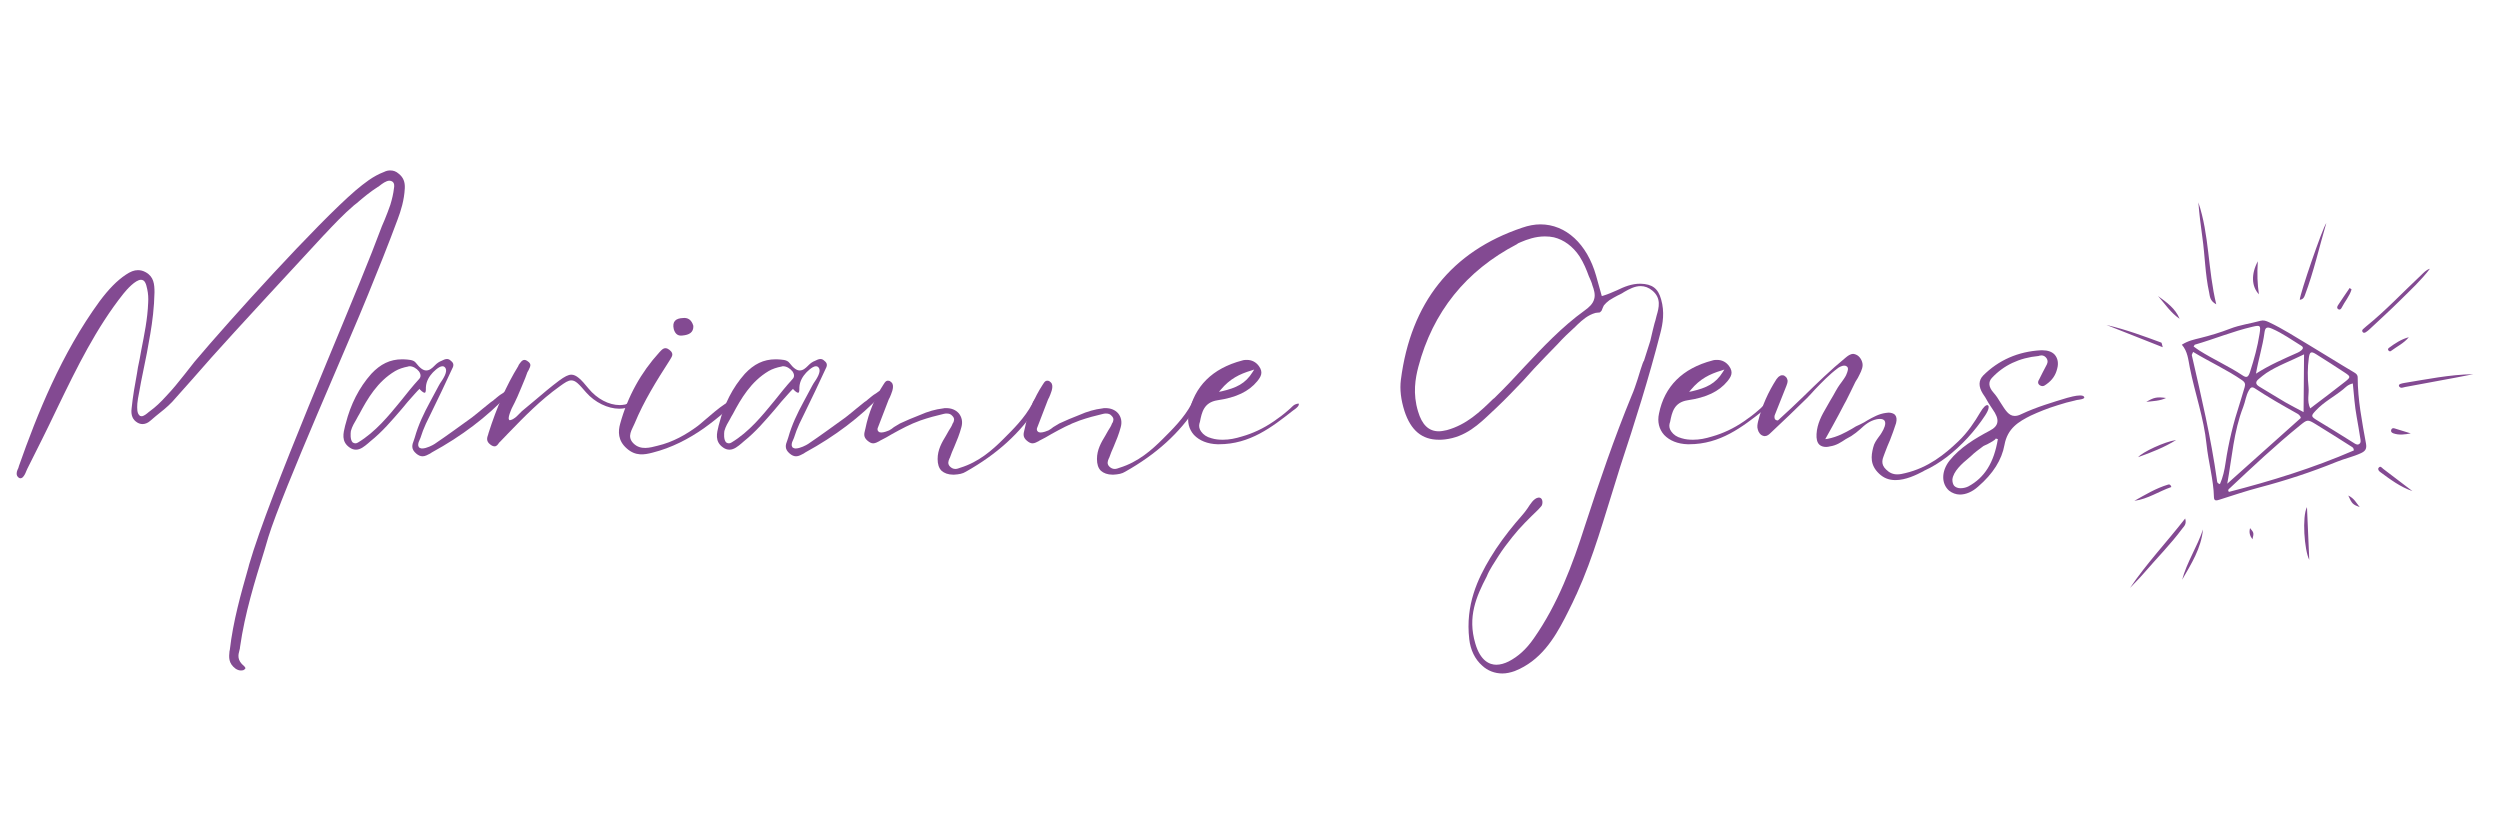 <svg version="1.0" preserveAspectRatio="xMidYMid meet" height="1080" viewBox="0 0 2430 810" zoomAndPan="magnify" width="3240" xmlns:xlink="http://www.w3.org/1999/xlink" xmlns="http://www.w3.org/2000/svg"><defs><g></g><clipPath id="a783a7e939"><path clip-rule="nonzero" d="M 2047 196 L 2405 196 L 2405 572 L 2047 572 Z M 2047 196"></path></clipPath><clipPath id="58fc0a26e7"><path clip-rule="nonzero" d="M 2082.723 172.711 L 2430.086 258.289 L 2336.793 636.969 L 1989.43 551.391 Z M 2082.723 172.711"></path></clipPath><clipPath id="bfe5f790cc"><path clip-rule="nonzero" d="M 2082.723 172.711 L 2430.086 258.289 L 2336.793 636.969 L 1989.43 551.391 Z M 2082.723 172.711"></path></clipPath><clipPath id="2910d68d79"><path clip-rule="nonzero" d="M 2082.684 172.871 L 2430.781 258.629 L 2337.297 638.07 L 1989.199 552.312 Z M 2082.684 172.871"></path></clipPath><clipPath id="79bc8a3acd"><path clip-rule="nonzero" d="M 2082.684 172.871 L 2429.973 258.43 L 2336.672 637.137 L 1989.383 551.578 Z M 2082.684 172.871"></path></clipPath></defs><g fill-opacity="1" fill="#834a92"><g transform="translate(2.32, 436.787)"><g><path d="M 234.223 214.605 C 235.395 214.02 236.273 213.141 236.273 212.559 C 235.98 212.266 235.98 211.68 235.102 210.801 C 227.781 204.945 229.246 199.676 230.418 195.281 C 230.711 194.406 231 193.234 231 192.062 C 235.688 159.27 245.348 128.238 254.719 98.082 L 258.523 85.199 C 272.578 39.816 338.453 -108.035 355.434 -150.488 C 365.094 -174.203 375.047 -198.797 384.125 -223.391 C 387.344 -231.879 390.566 -242.129 391.152 -253.84 C 391.445 -259.988 389.688 -264.379 385.297 -267.891 C 382.66 -270.234 380.027 -271.113 377.098 -271.113 C 375.047 -271.113 373.293 -270.82 370.949 -269.648 C 360.117 -265.551 351.918 -258.816 343.43 -251.789 C 305.66 -219.289 221.34 -126.188 186.793 -85.199 C 183.57 -81.098 180.352 -77 177.129 -72.902 C 171.566 -65.875 165.711 -58.555 159.27 -51.82 C 154 -45.965 148.73 -40.988 143.461 -37.184 L 142.289 -36.305 C 139.949 -34.254 137.312 -32.207 135.262 -32.207 L 133.801 -32.5 L 133.215 -33.082 C 130.871 -35.133 130.871 -39.523 131.164 -44.504 C 131.457 -47.723 132.043 -50.945 132.629 -53.871 L 132.922 -55.336 C 134.094 -62.07 135.262 -68.512 136.727 -75.242 C 139.363 -87.539 141.703 -99.836 143.754 -112.133 C 145.805 -124.137 147.559 -137.898 147.852 -152.539 C 147.852 -160.441 147.266 -167.762 139.363 -172.152 C 136.727 -173.617 134.387 -174.203 131.75 -174.203 C 127.945 -174.203 124.43 -172.738 120.039 -169.812 C 111.254 -163.957 103.352 -155.758 94.566 -144.047 C 57.383 -93.102 33.961 -34.547 16.102 16.102 C 15.809 16.688 15.809 17.566 15.516 18.152 C 14.348 20.496 13.176 23.129 14.348 25.766 C 15.223 27.227 16.395 28.105 17.566 28.105 C 18.152 28.105 18.738 27.812 19.324 27.52 C 21.078 26.059 22.25 23.715 23.129 21.371 C 23.422 20.496 24.008 19.617 24.301 18.738 C 29.277 8.785 34.254 -1.172 39.23 -11.125 C 39.23 -11.125 51.234 -35.426 54.164 -41.867 C 72.316 -79.344 91.348 -118.281 117.695 -151.367 C 120.918 -155.465 129.406 -164.836 134.68 -164.836 C 136.434 -164.836 137.898 -163.957 138.777 -162.199 C 139.949 -160.148 140.242 -157.809 140.828 -155.465 C 141.703 -151.367 141.996 -147.266 141.703 -142.582 C 141.117 -126.773 137.898 -111.254 134.969 -96.324 C 134.094 -90.762 132.922 -85.199 131.75 -79.637 L 130.871 -74.074 C 128.824 -62.949 126.773 -51.527 125.602 -39.816 C 124.723 -33.082 126.773 -28.691 131.164 -26.059 C 132.629 -25.18 134.387 -24.594 136.141 -24.594 C 138.484 -24.594 141.117 -25.473 143.461 -27.52 C 145.512 -29.277 147.266 -30.742 149.316 -32.5 C 154.879 -36.891 160.441 -41.281 165.125 -46.258 C 178.008 -60.605 190.891 -75.242 203.48 -89.59 C 221.633 -110.086 293.363 -187.672 312.102 -207.871 L 312.98 -208.75 C 322.055 -218.414 331.426 -228.367 341.672 -237.148 L 344.309 -239.199 C 350.75 -244.762 357.48 -250.324 364.801 -255.008 C 365.387 -255.301 365.973 -255.594 366.559 -256.18 C 369.191 -258.23 373 -261.156 376.219 -261.156 C 377.098 -261.156 377.684 -260.867 378.562 -260.574 C 381.488 -259.109 380.902 -255.301 380.613 -253.84 C 380.027 -248.57 378.855 -243.59 377.098 -237.734 C 375.34 -232.758 373.586 -228.074 371.535 -223.098 L 368.898 -216.949 L 359.238 -191.77 C 334.059 -127.359 259.695 43.332 239.785 112.133 L 239.199 114.477 C 231.879 140.242 224.27 166.883 221.047 194.988 L 220.754 196.16 C 220.168 202.016 219.582 207.871 226.609 213.141 C 228.367 214.312 230.125 214.898 231.586 214.898 C 232.465 214.898 233.344 214.898 234.223 214.605 Z M 234.223 214.605"></path></g></g></g><g fill-opacity="1" fill="#834a92"><g transform="translate(342.518, 436.787)"><g><path d="M 150.488 -57.09 C 149.316 -57.09 147.559 -55.629 146.391 -54.75 L 145.512 -54.164 C 142.875 -52.699 140.828 -50.652 138.484 -48.895 C 137.312 -47.723 136.141 -46.844 134.68 -45.965 C 132.043 -43.918 129.699 -41.867 127.066 -39.816 C 123.551 -36.891 120.039 -33.961 116.234 -31.035 C 104.816 -22.836 92.52 -13.762 79.93 -5.27 C 78.172 -4.098 72.023 -0.879 67.926 -0.879 C 67.34 -0.879 66.754 -0.879 66.168 -1.172 C 65.289 -1.465 64.703 -1.758 64.41 -2.637 C 63.824 -3.512 63.824 -4.977 64.41 -7.027 L 66.168 -11.125 C 67.633 -15.809 69.387 -20.496 71.438 -24.887 L 76.707 -35.719 C 83.441 -49.48 90.176 -63.531 96.617 -77.586 C 98.375 -80.809 99.25 -83.441 95.738 -86.078 C 94.566 -87.246 93.395 -87.832 91.934 -87.832 C 90.176 -87.832 88.418 -86.957 86.664 -86.078 C 84.32 -85.199 82.27 -83.734 80.516 -81.977 L 79.637 -81.098 C 77.293 -78.758 74.953 -76.707 71.73 -76.707 C 68.805 -76.707 65.582 -79.051 61.777 -84.027 C 59.434 -87.246 54.457 -87.246 49.48 -87.539 L 48.309 -87.539 C 36.598 -87.539 27.227 -82.855 18.445 -73.488 C 6.441 -60.02 -1.758 -43.625 -6.441 -25.18 L -7.027 -23.129 C -8.785 -15.809 -11.125 -7.613 -2.637 -1.758 C -0.586 -0.293 1.465 0.293 3.512 0.293 C 7.906 0.293 11.711 -2.93 15.223 -5.855 L 17.566 -7.906 C 28.984 -16.98 38.355 -28.105 47.723 -38.941 C 51.82 -43.918 55.922 -48.895 60.312 -53.578 C 61.191 -54.75 62.363 -55.629 63.238 -56.801 L 65.289 -58.848 L 65.875 -57.969 C 68.512 -55.336 69.68 -55.043 70.266 -55.043 C 71.438 -55.043 71.438 -57.676 71.438 -59.434 L 71.438 -60.312 C 71.73 -66.461 74.953 -71.145 77.879 -74.367 C 77.879 -74.367 83.734 -80.809 87.539 -80.809 C 88.125 -80.809 88.711 -80.516 89.004 -80.516 C 89.883 -79.93 90.469 -79.344 90.762 -78.465 C 92.227 -74.953 88.711 -69.094 85.199 -64.117 C 84.613 -63.238 84.32 -62.363 84.027 -62.07 C 82.562 -59.141 75.242 -45.672 75.242 -45.672 C 69.68 -35.426 64.117 -24.008 60.605 -11.418 C 60.312 -10.539 60.02 -9.66 59.727 -8.785 C 57.969 -4.391 56.801 -0.293 62.07 4.098 C 64.117 5.855 66.168 6.734 68.219 6.734 C 70.852 6.734 73.195 5.27 75.535 4.098 L 77.293 2.93 C 106.277 -12.883 130.871 -31.621 150.781 -52.699 C 151.953 -53.871 152.539 -55.336 152.246 -56.215 C 151.953 -56.801 151.367 -56.801 150.488 -57.09 Z M 64.703 -68.219 C 58.555 -61.484 52.699 -54.164 47.137 -47.137 C 35.133 -32.5 22.543 -16.98 5.562 -6.734 C 4.684 -6.148 3.805 -5.855 2.93 -5.855 C 2.051 -5.855 1.172 -6.148 0.293 -6.734 C -2.344 -9.367 -1.758 -15.809 -1.465 -17.859 C -0.293 -22.25 2.051 -26.059 4.098 -29.57 C 4.977 -31.328 5.855 -32.793 6.734 -34.254 C 14.641 -49.188 24.301 -65.875 41.574 -76.121 C 45.086 -78.172 49.48 -79.637 54.164 -80.516 C 54.75 -80.809 55.043 -80.809 55.629 -80.809 C 58.848 -80.809 62.363 -78.758 64.703 -75.828 C 66.754 -72.902 66.754 -70.266 64.703 -68.219 Z M 64.703 -68.219"></path></g></g></g><g fill-opacity="1" fill="#834a92"><g transform="translate(485.097, 436.787)"><g><path d="M 127.652 -45.379 C 126.773 -45.379 125.895 -44.797 124.723 -44.504 C 124.137 -44.211 123.258 -43.918 122.676 -43.625 C 120.918 -43.332 119.16 -43.039 117.402 -43.039 C 106.57 -43.039 95.152 -49.188 86.957 -59.141 C 79.637 -68.219 74.953 -72.609 70.266 -72.609 C 67.34 -72.609 63.824 -70.852 58.262 -66.754 C 50.066 -60.605 42.453 -54.164 34.547 -47.43 L 22.25 -37.184 C 21.371 -36.305 20.496 -35.426 19.324 -34.254 C 16.98 -31.914 14.641 -29.277 10.832 -28.398 L 9.953 -28.398 L 9.66 -28.984 C 8.199 -30.742 12.297 -39.816 12.297 -39.816 C 14.348 -43.625 16.102 -47.43 17.859 -51.234 C 20.496 -57.09 22.836 -63.238 25.473 -69.387 L 27.52 -74.953 C 27.812 -75.535 28.398 -76.414 28.691 -77 C 29.57 -79.051 31.035 -81.098 30.156 -83.148 C 29.57 -84.32 28.691 -85.199 27.227 -86.078 C 26.352 -86.664 25.473 -86.957 24.594 -86.957 C 22.25 -86.957 20.496 -84.027 19.031 -81.977 L 18.738 -81.098 C 7.027 -62.07 -2.344 -40.695 -10.246 -15.809 L -10.539 -14.641 C -11.711 -11.418 -12.883 -7.906 -8.492 -4.684 C -7.027 -3.512 -5.562 -2.93 -4.391 -2.93 C -2.344 -2.93 -1.172 -4.684 0 -6.441 C 0.586 -7.027 1.172 -7.613 1.758 -8.199 L 8.785 -15.516 C 24.301 -31.621 40.402 -48.016 58.848 -61.191 C 64.117 -64.996 67.047 -67.047 70.266 -67.047 C 74.367 -67.047 77.586 -63.531 84.613 -55.336 C 93.102 -45.672 105.691 -39.523 116.82 -39.523 C 121.211 -39.523 125.309 -40.402 128.531 -42.453 C 129.699 -43.039 129.992 -43.918 129.699 -44.211 C 129.699 -44.504 129.113 -45.086 127.652 -45.379 Z M 127.652 -45.379"></path></g></g></g><g fill-opacity="1" fill="#834a92"><g transform="translate(608.939, 436.787)"><g><path d="M 101.887 -46.258 C 98.375 -49.188 73.195 -25.473 69.387 -22.836 C 57.969 -14.348 45.086 -7.027 30.156 -3.512 C 23.129 -1.758 13.762 1.172 6.734 -5.855 C 0 -12.59 5.562 -19.324 7.906 -25.18 C 16.98 -47.137 29.277 -66.754 41.867 -86.371 C 43.332 -89.297 47.137 -92.52 41.867 -96.617 C 36.891 -100.715 34.254 -96.617 31.914 -94.273 C 14.055 -74.66 1.172 -51.527 -6.148 -24.887 C -8.199 -17.566 -8.492 -8.492 0.293 -0.879 C 8.785 6.734 17.273 5.27 25.18 3.219 C 43.918 -1.465 60.605 -10.246 75.242 -20.496 C 82.562 -25.766 89.59 -31.328 96.324 -37.184 C 98.082 -38.648 102.766 -40.988 102.766 -43.918 C 102.766 -45.086 102.473 -45.965 101.887 -46.258 Z M 54.457 -110.672 C 60.898 -111.254 65.289 -113.598 64.996 -120.039 C 63.238 -126.188 59.434 -128.238 54.75 -127.652 C 48.016 -127.359 44.211 -124.43 45.965 -116.82 C 47.43 -111.84 50.359 -110.086 54.457 -110.672 Z M 54.457 -110.672"></path></g></g></g><g fill-opacity="1" fill="#834a92"><g transform="translate(705.553, 436.787)"><g><path d="M 150.488 -57.09 C 149.316 -57.09 147.559 -55.629 146.391 -54.75 L 145.512 -54.164 C 142.875 -52.699 140.828 -50.652 138.484 -48.895 C 137.312 -47.723 136.141 -46.844 134.68 -45.965 C 132.043 -43.918 129.699 -41.867 127.066 -39.816 C 123.551 -36.891 120.039 -33.961 116.234 -31.035 C 104.816 -22.836 92.52 -13.762 79.93 -5.27 C 78.172 -4.098 72.023 -0.879 67.926 -0.879 C 67.34 -0.879 66.754 -0.879 66.168 -1.172 C 65.289 -1.465 64.703 -1.758 64.41 -2.637 C 63.824 -3.512 63.824 -4.977 64.41 -7.027 L 66.168 -11.125 C 67.633 -15.809 69.387 -20.496 71.438 -24.887 L 76.707 -35.719 C 83.441 -49.48 90.176 -63.531 96.617 -77.586 C 98.375 -80.809 99.25 -83.441 95.738 -86.078 C 94.566 -87.246 93.395 -87.832 91.934 -87.832 C 90.176 -87.832 88.418 -86.957 86.664 -86.078 C 84.32 -85.199 82.27 -83.734 80.516 -81.977 L 79.637 -81.098 C 77.293 -78.758 74.953 -76.707 71.73 -76.707 C 68.805 -76.707 65.582 -79.051 61.777 -84.027 C 59.434 -87.246 54.457 -87.246 49.48 -87.539 L 48.309 -87.539 C 36.598 -87.539 27.227 -82.855 18.445 -73.488 C 6.441 -60.02 -1.758 -43.625 -6.441 -25.18 L -7.027 -23.129 C -8.785 -15.809 -11.125 -7.613 -2.637 -1.758 C -0.586 -0.293 1.465 0.293 3.512 0.293 C 7.906 0.293 11.711 -2.93 15.223 -5.855 L 17.566 -7.906 C 28.984 -16.98 38.355 -28.105 47.723 -38.941 C 51.82 -43.918 55.922 -48.895 60.312 -53.578 C 61.191 -54.75 62.363 -55.629 63.238 -56.801 L 65.289 -58.848 L 65.875 -57.969 C 68.512 -55.336 69.68 -55.043 70.266 -55.043 C 71.438 -55.043 71.438 -57.676 71.438 -59.434 L 71.438 -60.312 C 71.73 -66.461 74.953 -71.145 77.879 -74.367 C 77.879 -74.367 83.734 -80.809 87.539 -80.809 C 88.125 -80.809 88.711 -80.516 89.004 -80.516 C 89.883 -79.93 90.469 -79.344 90.762 -78.465 C 92.227 -74.953 88.711 -69.094 85.199 -64.117 C 84.613 -63.238 84.32 -62.363 84.027 -62.07 C 82.562 -59.141 75.242 -45.672 75.242 -45.672 C 69.68 -35.426 64.117 -24.008 60.605 -11.418 C 60.312 -10.539 60.02 -9.66 59.727 -8.785 C 57.969 -4.391 56.801 -0.293 62.07 4.098 C 64.117 5.855 66.168 6.734 68.219 6.734 C 70.852 6.734 73.195 5.27 75.535 4.098 L 77.293 2.93 C 106.277 -12.883 130.871 -31.621 150.781 -52.699 C 151.953 -53.871 152.539 -55.336 152.246 -56.215 C 151.953 -56.801 151.367 -56.801 150.488 -57.09 Z M 64.703 -68.219 C 58.555 -61.484 52.699 -54.164 47.137 -47.137 C 35.133 -32.5 22.543 -16.98 5.562 -6.734 C 4.684 -6.148 3.805 -5.855 2.93 -5.855 C 2.051 -5.855 1.172 -6.148 0.293 -6.734 C -2.344 -9.367 -1.758 -15.809 -1.465 -17.859 C -0.293 -22.25 2.051 -26.059 4.098 -29.57 C 4.977 -31.328 5.855 -32.793 6.734 -34.254 C 14.641 -49.188 24.301 -65.875 41.574 -76.121 C 45.086 -78.172 49.48 -79.637 54.164 -80.516 C 54.75 -80.809 55.043 -80.809 55.629 -80.809 C 58.848 -80.809 62.363 -78.758 64.703 -75.828 C 66.754 -72.902 66.754 -70.266 64.703 -68.219 Z M 64.703 -68.219"></path></g></g></g><g fill-opacity="1" fill="#834a92"><g transform="translate(848.132, 436.787)"><g><path d="M 161.027 -48.895 C 160.441 -49.48 160.148 -49.48 159.562 -49.48 C 157.809 -49.48 156.344 -46.844 155.465 -45.086 L 155.172 -44.211 C 147.852 -30.449 136.434 -19.324 127.359 -10.246 C 116.527 0.586 103.352 12.297 85.199 17.859 C 83.734 18.445 81.977 19.031 80.516 19.031 C 78.465 19.031 76.707 18.152 75.242 16.688 C 72.609 14.055 73.781 11.125 74.66 9.074 L 75.242 7.906 C 76.414 4.391 77.879 0.879 79.344 -2.344 C 81.977 -8.492 84.613 -14.934 86.371 -21.664 C 87.832 -26.938 86.664 -31.621 83.734 -35.133 C 80.809 -38.355 76.707 -40.109 71.438 -40.109 C 70.559 -40.109 69.387 -40.109 68.512 -39.816 C 61.191 -38.941 53.871 -36.891 45.965 -33.375 C 39.23 -30.742 32.793 -28.105 26.645 -25.18 C 24.594 -24.008 22.836 -22.836 20.789 -21.664 C 19.324 -20.496 17.859 -19.324 16.102 -18.445 C 14.641 -17.859 11.125 -16.395 8.492 -16.395 C 7.32 -16.395 6.441 -16.688 5.855 -17.273 C 4.098 -18.738 4.977 -20.789 5.27 -21.371 L 15.516 -48.016 C 15.809 -48.602 16.102 -49.48 16.688 -50.359 C 18.152 -53.871 21.078 -60.02 19.324 -63.824 C 18.738 -64.996 17.859 -65.582 16.688 -66.461 C 15.809 -66.754 15.223 -66.754 14.641 -66.754 C 13.176 -66.754 12.004 -65.289 11.125 -63.824 L 10.539 -62.949 C 2.344 -50.359 -3.805 -36.012 -7.027 -19.91 L -7.32 -18.738 C -8.199 -15.223 -9.074 -12.004 -4.977 -8.492 C -2.93 -6.734 -1.172 -5.855 0.586 -5.855 C 2.637 -5.855 4.684 -7.027 6.441 -7.906 L 7.32 -8.492 C 11.418 -10.539 15.223 -12.59 19.031 -14.934 C 27.52 -19.617 36.598 -24.594 46.551 -28.105 C 54.164 -30.742 61.777 -32.793 69.387 -34.547 C 70.559 -34.84 71.438 -34.84 72.023 -34.84 C 74.367 -34.84 76.121 -34.254 77.586 -32.5 C 80.223 -29.863 79.051 -27.52 78.465 -26.059 L 77.879 -25.18 C 77 -22.543 75.535 -20.496 74.074 -18.152 L 71.438 -13.469 C 67.34 -6.734 63.238 0.293 63.238 9.367 C 63.238 14.348 64.41 18.152 67.047 20.789 C 69.68 23.129 73.488 24.594 78.465 24.594 L 79.051 24.594 C 84.027 24.301 87.539 23.715 90.762 21.664 C 120.918 4.684 143.461 -15.809 159.562 -40.695 C 159.855 -41.281 160.441 -41.867 161.027 -42.453 C 162.199 -43.918 163.664 -45.086 163.078 -46.551 C 163.078 -47.43 162.199 -48.016 161.027 -48.895 Z M 161.027 -48.895"></path></g></g></g><g fill-opacity="1" fill="#834a92"><g transform="translate(1003.007, 436.787)"><g><path d="M 161.027 -48.895 C 160.441 -49.48 160.148 -49.48 159.562 -49.48 C 157.809 -49.48 156.344 -46.844 155.465 -45.086 L 155.172 -44.211 C 147.852 -30.449 136.434 -19.324 127.359 -10.246 C 116.527 0.586 103.352 12.297 85.199 17.859 C 83.734 18.445 81.977 19.031 80.516 19.031 C 78.465 19.031 76.707 18.152 75.242 16.688 C 72.609 14.055 73.781 11.125 74.66 9.074 L 75.242 7.906 C 76.414 4.391 77.879 0.879 79.344 -2.344 C 81.977 -8.492 84.613 -14.934 86.371 -21.664 C 87.832 -26.938 86.664 -31.621 83.734 -35.133 C 80.809 -38.355 76.707 -40.109 71.438 -40.109 C 70.559 -40.109 69.387 -40.109 68.512 -39.816 C 61.191 -38.941 53.871 -36.891 45.965 -33.375 C 39.23 -30.742 32.793 -28.105 26.645 -25.18 C 24.594 -24.008 22.836 -22.836 20.789 -21.664 C 19.324 -20.496 17.859 -19.324 16.102 -18.445 C 14.641 -17.859 11.125 -16.395 8.492 -16.395 C 7.32 -16.395 6.441 -16.688 5.855 -17.273 C 4.098 -18.738 4.977 -20.789 5.27 -21.371 L 15.516 -48.016 C 15.809 -48.602 16.102 -49.48 16.688 -50.359 C 18.152 -53.871 21.078 -60.02 19.324 -63.824 C 18.738 -64.996 17.859 -65.582 16.688 -66.461 C 15.809 -66.754 15.223 -66.754 14.641 -66.754 C 13.176 -66.754 12.004 -65.289 11.125 -63.824 L 10.539 -62.949 C 2.344 -50.359 -3.805 -36.012 -7.027 -19.91 L -7.32 -18.738 C -8.199 -15.223 -9.074 -12.004 -4.977 -8.492 C -2.93 -6.734 -1.172 -5.855 0.586 -5.855 C 2.637 -5.855 4.684 -7.027 6.441 -7.906 L 7.32 -8.492 C 11.418 -10.539 15.223 -12.59 19.031 -14.934 C 27.52 -19.617 36.598 -24.594 46.551 -28.105 C 54.164 -30.742 61.777 -32.793 69.387 -34.547 C 70.559 -34.84 71.438 -34.84 72.023 -34.84 C 74.367 -34.84 76.121 -34.254 77.586 -32.5 C 80.223 -29.863 79.051 -27.52 78.465 -26.059 L 77.879 -25.18 C 77 -22.543 75.535 -20.496 74.074 -18.152 L 71.438 -13.469 C 67.34 -6.734 63.238 0.293 63.238 9.367 C 63.238 14.348 64.41 18.152 67.047 20.789 C 69.68 23.129 73.488 24.594 78.465 24.594 L 79.051 24.594 C 84.027 24.301 87.539 23.715 90.762 21.664 C 120.918 4.684 143.461 -15.809 159.562 -40.695 C 159.855 -41.281 160.441 -41.867 161.027 -42.453 C 162.199 -43.918 163.664 -45.086 163.078 -46.551 C 163.078 -47.43 162.199 -48.016 161.027 -48.895 Z M 161.027 -48.895"></path></g></g></g><g fill-opacity="1" fill="#834a92"><g transform="translate(1157.882, 436.787)"><g><path d="M 99.836 -43.039 C 98.668 -42.16 97.496 -40.988 96.324 -39.816 C 95.445 -39.23 94.859 -38.355 93.98 -37.77 C 89.297 -33.668 84.906 -30.449 80.223 -27.227 C 69.973 -20.203 59.727 -15.516 49.48 -12.59 C 42.746 -10.539 37.184 -9.367 30.742 -9.367 C 26.938 -9.367 23.422 -9.66 19.617 -10.832 C 14.934 -12.004 11.711 -14.348 9.66 -17.273 C 7.906 -19.617 7.32 -22.25 7.906 -24.887 L 8.492 -26.938 C 10.246 -36.012 12.297 -45.672 25.473 -47.723 C 43.625 -50.359 55.922 -56.215 64.117 -66.168 C 67.633 -70.559 70.266 -74.66 65.875 -80.809 C 62.949 -84.906 58.848 -86.957 54.164 -86.957 C 52.699 -86.957 51.234 -86.957 49.48 -86.371 C 20.496 -78.758 2.93 -61.191 -2.344 -34.84 C -4.098 -26.938 -2.344 -19.617 2.637 -14.055 C 7.906 -8.492 15.809 -5.27 25.473 -4.977 L 26.938 -4.977 C 57.09 -4.977 78.465 -21.664 98.961 -37.77 L 101.008 -39.23 C 102.473 -40.402 105.105 -42.453 104.523 -44.504 C 103.059 -44.504 101.301 -43.918 99.836 -43.039 Z M 28.691 -57.969 C 37.477 -68.512 46.844 -73.195 58.555 -76.707 L 61.191 -77.586 L 59.727 -75.242 C 52.699 -63.824 43.625 -59.727 29.863 -56.508 L 26.938 -55.922 Z M 28.691 -57.969"></path></g></g></g><g fill-opacity="1" fill="#834a92"><g transform="translate(1257.717, 436.787)"><g></g></g></g><g fill-opacity="1" fill="#834a92"><g transform="translate(1345.548, 436.787)"><g><path d="M 229.539 16.102 C 243.59 -26.352 257.059 -69.094 268.184 -112.426 C 270.82 -122.383 272.578 -133.508 269.062 -145.805 C 266.137 -156.344 260.574 -160.734 248.863 -161.027 C 240.371 -161.027 233.344 -158.102 226.023 -154.586 C 221.926 -152.832 217.535 -150.781 212.559 -149.316 L 211.387 -149.023 L 205.824 -168.934 C 197.039 -199.676 176.547 -218.707 151.66 -218.707 C 146.098 -218.707 139.949 -217.535 134.094 -215.484 C 65.289 -192.355 25.766 -142.582 16.102 -67.633 C 14.934 -58.262 16.102 -48.309 19.617 -37.184 C 25.766 -18.445 36.598 -9.367 52.992 -9.367 C 54.75 -9.367 56.801 -9.367 58.848 -9.66 C 79.051 -12.004 91.934 -24.301 104.523 -36.305 L 108.621 -40.109 C 118.574 -49.48 127.652 -59.141 134.68 -66.461 L 145.805 -78.758 C 153.414 -86.664 160.734 -94.566 168.348 -102.18 C 173.91 -108.328 179.766 -113.891 185.914 -119.453 L 187.672 -121.211 C 192.648 -125.895 197.918 -130.578 205.238 -132.629 C 206.117 -132.629 206.703 -132.922 207.578 -132.922 C 208.75 -132.922 209.629 -132.922 210.215 -133.801 C 211.094 -134.387 211.68 -135.555 211.973 -136.727 C 212.559 -137.898 212.852 -139.07 213.434 -139.949 C 214.898 -141.703 216.363 -143.168 218.707 -144.926 C 221.34 -146.684 224.27 -148.145 226.902 -149.609 C 228.367 -150.195 229.832 -151.074 231 -151.66 L 233.344 -153.121 C 238.027 -155.758 243.297 -158.688 249.152 -158.688 C 253.254 -158.688 257.059 -157.223 260.574 -154.293 C 269.355 -146.973 267.012 -137.898 264.672 -129.992 C 264.379 -128.531 263.793 -126.773 263.5 -125.309 C 263.207 -125.309 258.816 -107.156 258.523 -105.398 C 256.473 -98.961 254.426 -92.52 252.375 -86.078 C 251.496 -86.078 246.812 -69.973 246.227 -68.219 C 244.469 -62.949 242.715 -57.383 240.371 -52.113 C 223.391 -10.832 209.043 31.328 195.281 73.488 C 182.984 112.133 168.641 150.488 145.219 183.863 C 137.898 194.406 129.992 201.43 120.918 206.117 C 116.82 208.164 112.719 209.336 108.914 209.336 C 102.473 209.336 93.395 205.824 88.418 188.551 C 80.809 162.785 89.297 143.168 99.543 123.551 C 102.18 116.82 107.156 109.793 110.965 103.645 C 115.062 97.203 119.746 91.055 124.43 85.199 C 132.043 75.535 140.828 67.047 149.609 58.555 C 150.781 57.09 152.246 55.922 153.121 54.457 C 154.293 51.82 154 46.551 149.902 46.844 C 145.219 47.43 141.703 53.578 139.363 57.09 C 135.848 62.363 131.457 66.754 127.359 71.73 C 118.574 82.27 110.086 93.688 103.059 105.398 C 90.762 125.895 78.758 151.074 82.562 184.449 C 83.734 194.988 88.125 204.066 95.152 210.215 C 100.422 215.191 107.449 217.828 114.77 217.828 C 118.574 217.828 122.676 216.949 126.773 215.484 C 151.953 205.531 165.125 183.863 175.375 164.25 C 178.008 159.27 180.352 154.293 182.984 149.023 C 184.156 146.684 185.328 144.047 186.5 141.41 C 186.793 140.828 187.086 140.535 187.086 140.242 C 203.48 104.23 213.727 66.168 225.73 28.398 C 226.902 24.301 228.367 20.203 229.539 16.102 Z M 164.836 -206.117 C 174.496 -203.773 183.277 -197.332 189.719 -187.672 C 193.82 -181.23 196.453 -174.789 198.797 -168.348 L 200.848 -163.664 C 201.43 -162.199 202.016 -160.734 202.309 -159.27 C 203.773 -155.465 205.238 -150.488 204.066 -146.391 C 202.895 -141.41 198.797 -137.898 194.699 -134.969 C 172.738 -119.16 154 -99.25 136.141 -80.223 C 126.773 -69.973 117.109 -59.727 106.863 -49.773 L 105.691 -48.895 C 93.102 -36.598 79.93 -24.008 60.898 -18.738 C 58.262 -18.152 55.336 -17.566 52.992 -17.566 C 43.039 -17.566 36.598 -24.008 32.793 -36.891 C 27.52 -54.164 30.156 -69.094 33.082 -80.223 C 47.137 -133.508 79.344 -173.617 128.824 -199.383 L 129.992 -200.262 C 130.871 -200.555 131.75 -201.137 132.629 -201.43 C 138.777 -204.066 146.973 -206.992 156.051 -206.992 C 159.27 -206.992 162.199 -206.703 164.836 -206.117 Z M 164.836 -206.117"></path></g></g></g><g fill-opacity="1" fill="#834a92"><g transform="translate(1614.896, 436.787)"><g><path d="M 99.836 -43.039 C 98.668 -42.16 97.496 -40.988 96.324 -39.816 C 95.445 -39.23 94.859 -38.355 93.98 -37.77 C 89.297 -33.668 84.906 -30.449 80.223 -27.227 C 69.973 -20.203 59.727 -15.516 49.48 -12.59 C 42.746 -10.539 37.184 -9.367 30.742 -9.367 C 26.938 -9.367 23.422 -9.66 19.617 -10.832 C 14.934 -12.004 11.711 -14.348 9.66 -17.273 C 7.906 -19.617 7.32 -22.25 7.906 -24.887 L 8.492 -26.938 C 10.246 -36.012 12.297 -45.672 25.473 -47.723 C 43.625 -50.359 55.922 -56.215 64.117 -66.168 C 67.633 -70.559 70.266 -74.66 65.875 -80.809 C 62.949 -84.906 58.848 -86.957 54.164 -86.957 C 52.699 -86.957 51.234 -86.957 49.48 -86.371 C 20.496 -78.758 2.93 -61.191 -2.344 -34.84 C -4.098 -26.938 -2.344 -19.617 2.637 -14.055 C 7.906 -8.492 15.809 -5.27 25.473 -4.977 L 26.938 -4.977 C 57.09 -4.977 78.465 -21.664 98.961 -37.77 L 101.008 -39.23 C 102.473 -40.402 105.105 -42.453 104.523 -44.504 C 103.059 -44.504 101.301 -43.918 99.836 -43.039 Z M 28.691 -57.969 C 37.477 -68.512 46.844 -73.195 58.555 -76.707 L 61.191 -77.586 L 59.727 -75.242 C 52.699 -63.824 43.625 -59.727 29.863 -56.508 L 26.938 -55.922 Z M 28.691 -57.969"></path></g></g></g><g fill-opacity="1" fill="#834a92"><g transform="translate(1714.731, 436.787)"><g><path d="M 218.121 -42.16 C 217.535 -43.039 216.949 -43.039 216.949 -43.039 C 215.484 -43.039 213.141 -41.281 209.922 -35.719 C 204.945 -27.227 197.918 -16.395 188.551 -7.613 C 175.668 4.684 159.562 17.859 137.02 23.129 C 134.68 23.715 132.043 24.301 129.406 24.301 C 125.309 24.301 121.797 22.836 118.574 19.617 C 113.012 14.348 115.062 9.367 116.527 5.562 C 116.82 4.684 117.109 4.098 117.402 3.219 C 118.867 -0.879 120.625 -4.977 122.383 -9.074 C 124.43 -14.348 126.48 -19.91 128.238 -25.473 C 129.113 -28.984 128.824 -31.621 127.359 -33.375 C 125.895 -35.133 122.965 -35.719 120.918 -35.719 C 120.039 -35.719 119.16 -35.426 118.281 -35.426 C 111.547 -34.547 105.984 -31.328 100.715 -28.398 C 98.375 -26.938 96.031 -25.473 93.395 -24.301 C 90.469 -23.129 87.832 -21.664 85.199 -19.91 C 78.465 -16.102 71.73 -12.297 61.777 -10.246 L 59.434 -9.953 L 66.754 -23.129 C 70.852 -30.742 74.66 -37.477 78.172 -44.504 L 79.637 -47.137 C 82.562 -53.285 85.785 -59.141 88.711 -65.582 C 89.59 -66.754 90.176 -68.219 91.055 -69.387 C 93.102 -73.488 95.738 -77.879 95.738 -81.977 C 95.738 -85.785 93.102 -90.762 89.004 -92.227 C 88.125 -92.52 87.246 -92.812 86.664 -92.812 C 83.734 -92.812 81.098 -90.762 79.051 -89.004 C 64.703 -77.293 51.234 -64.117 38.355 -51.527 C 30.449 -43.918 22.543 -36.305 14.348 -28.984 C 14.055 -28.691 13.762 -28.105 12.59 -28.105 C 11.711 -28.398 11.125 -28.691 10.539 -29.277 C 9.953 -30.449 9.953 -31.914 10.246 -33.082 L 21.664 -61.777 C 22.25 -63.238 22.836 -64.996 22.836 -66.754 C 22.543 -68.219 21.957 -70.266 20.203 -71.145 C 19.324 -72.023 18.445 -72.023 17.566 -72.023 C 16.98 -72.023 16.102 -72.023 15.516 -71.438 C 14.055 -70.852 13.176 -69.68 12.004 -68.219 C 4.098 -55.922 -2.051 -42.453 -5.855 -27.227 C -6.441 -24.594 -7.027 -21.957 -6.148 -19.324 C -5.562 -16.688 -3.512 -13.762 -0.879 -13.176 C -0.293 -12.883 0 -12.883 0.586 -12.883 C 2.93 -12.883 4.684 -14.348 6.441 -16.102 C 18.445 -27.227 30.156 -38.648 41.574 -49.773 C 44.211 -52.406 46.844 -55.336 49.188 -57.969 C 56.215 -65.289 63.531 -72.902 71.438 -78.758 C 72.023 -79.344 75.242 -81.391 77.879 -81.391 C 79.344 -81.391 80.223 -80.809 80.809 -80.223 C 81.977 -78.758 81.684 -76.707 79.637 -72.023 C 78.465 -69.68 76.707 -67.34 75.242 -65.289 C 74.074 -63.824 72.902 -62.07 71.73 -60.312 C 70.266 -57.676 68.512 -55.043 67.047 -52.113 C 64.996 -48.602 62.656 -44.797 60.605 -40.988 C 55.922 -33.082 51.527 -24.887 50.945 -14.934 C 50.652 -10.246 51.527 -6.734 53.578 -4.684 C 55.043 -3.219 57.383 -2.344 60.312 -2.344 C 61.484 -2.344 62.949 -2.637 64.117 -2.93 C 70.266 -3.805 74.953 -7.027 79.344 -9.953 C 81.098 -10.832 82.855 -12.004 84.613 -12.883 C 87.832 -14.934 90.762 -17.273 93.395 -19.617 C 97.789 -23.715 102.473 -27.812 109.5 -29.277 C 110.672 -29.57 111.84 -29.57 112.719 -29.57 C 114.77 -29.57 116.234 -28.984 117.109 -27.812 C 118.867 -24.887 116.527 -19.91 114.184 -16.102 C 113.598 -14.934 112.426 -13.469 111.547 -12.297 C 109.207 -9.074 106.863 -5.855 105.984 -1.758 C 103.938 6.441 102.766 15.223 111.84 23.715 C 116.234 27.812 121.211 29.863 127.652 29.863 C 137.605 29.863 147.852 24.887 154.586 21.371 L 155.465 20.789 C 163.371 17.273 170.691 12.59 177.715 7.32 C 192.062 -3.805 204.945 -17.859 214.898 -33.082 C 218.707 -38.941 218.414 -41.281 218.121 -42.16 Z M 218.121 -42.16"></path></g></g></g><g fill-opacity="1" fill="#834a92"><g transform="translate(1926.111, 436.787)"><g><path d="M 99.25 -51.527 C 98.961 -51.82 98.082 -52.406 95.738 -52.406 C 91.348 -52.406 85.492 -50.652 83.148 -50.066 C 69.68 -45.965 53.578 -41.281 38.648 -34.254 C 36.305 -33.082 34.254 -32.5 32.207 -32.5 C 26.352 -32.5 23.129 -38.062 18.445 -45.379 C 16.395 -48.895 14.055 -52.406 11.418 -55.336 C 6.734 -60.605 6.441 -65.582 9.953 -69.387 C 21.371 -81.684 36.598 -89.004 55.336 -90.762 L 56.215 -91.055 C 56.801 -91.055 57.383 -91.348 58.262 -91.348 C 60.312 -91.348 62.07 -90.176 63.238 -88.418 C 64.996 -85.492 63.824 -83.148 62.656 -81.098 C 60.605 -77 58.262 -72.902 56.215 -68.512 C 54.75 -66.168 54.164 -64.117 56.508 -62.363 C 57.383 -61.777 58.262 -61.484 59.141 -61.484 C 60.605 -61.484 61.777 -62.363 62.949 -63.238 C 68.805 -67.34 72.023 -72.316 73.488 -78.465 C 74.953 -83.734 74.074 -88.418 71.145 -91.934 C 68.512 -94.859 64.41 -96.324 59.141 -96.324 L 57.676 -96.324 C 35.426 -95.152 16.395 -86.664 1.465 -71.73 C -2.93 -67.047 -3.219 -61.191 1.172 -54.164 L 3.512 -50.652 C 5.562 -46.844 7.906 -43.039 10.539 -39.23 C 17.859 -28.984 16.98 -22.836 7.906 -18.152 C -6.441 -10.539 -21.078 -1.758 -31.328 11.125 C -39.23 21.371 -39.23 33.375 -31.621 40.109 C -28.691 42.453 -24.887 43.918 -21.078 43.918 C -15.223 43.918 -9.074 41.281 -3.512 36.305 C 11.125 23.715 19.617 10.246 22.25 -4.391 C 25.18 -20.496 36.012 -26.938 47.723 -32.793 C 55.336 -36.305 63.824 -39.816 74.367 -43.039 C 79.637 -44.797 85.199 -46.258 90.469 -47.43 C 91.055 -47.723 91.934 -47.723 92.812 -48.016 C 95.152 -48.309 100.129 -48.895 99.836 -50.652 Z M -12.883 36.012 C -14.641 36.891 -17.273 37.77 -20.496 37.77 C -23.129 37.77 -25.18 36.891 -26.645 35.426 C -27.812 33.961 -28.398 31.914 -28.398 29.277 C -27.52 21.371 -19.031 13.762 -12.59 8.492 L -10.539 6.734 C -7.027 3.219 -2.93 0.293 1.758 -3.219 C 2.637 -3.512 3.805 -4.391 5.562 -4.977 C 8.199 -6.441 13.469 -9.074 13.762 -10.539 L 15.809 -9.953 C 12.004 12.883 2.93 27.52 -12.883 36.012 Z M -12.883 36.012"></path></g></g></g><g clip-path="url(#a783a7e939)"><g clip-path="url(#58fc0a26e7)"><g clip-path="url(#bfe5f790cc)"><g clip-path="url(#2910d68d79)"><g clip-path="url(#79bc8a3acd)"><path fill-rule="nonzero" fill-opacity="1" d="M 2187.066 513.328 C 2185.898 517.57 2186.848 520.848 2189.383 524.203 C 2190.871 517.918 2190.863 517.914 2187.066 513.328 Z M 2293.645 492.945 C 2290.312 488.902 2288.531 484.578 2282.516 481.652 C 2286.035 489.578 2286.902 490.434 2293.645 492.945 Z M 2086.199 390.637 C 2092.93 389.762 2099.352 389.805 2105.379 386.84 C 2096.613 385.629 2093.652 386.199 2086.199 390.637 Z M 2327.285 416.344 C 2326.027 415.973 2324.758 416.277 2324.281 417.758 C 2323.648 419.715 2324.914 420.699 2326.449 421.238 C 2331.875 423.129 2337.5 422.387 2343.281 421.258 C 2337.953 419.609 2332.633 417.922 2327.285 416.344 Z M 2283.871 279.914 C 2280.074 285.5 2276.219 291.047 2272.531 296.703 C 2271.723 297.938 2271.102 299.688 2273.039 300.68 C 2274.5 301.422 2275.547 300.168 2276.035 299.199 C 2279.082 293.145 2283.773 287.938 2285.723 281.324 C 2285.105 280.855 2284.488 280.383 2283.871 279.914 Z M 2321.992 338.176 C 2321.238 338.738 2320.785 339.672 2321.523 340.586 C 2322.133 341.352 2323.078 341.863 2323.949 341.203 C 2329.793 336.801 2336.59 333.652 2341.383 327.77 C 2334.062 329.703 2327.922 333.746 2321.992 338.176 Z M 2097.602 287.75 C 2104.34 295.324 2109.844 304.02 2118.602 309.887 C 2114.477 299.852 2106.016 293.832 2097.602 287.75 Z M 2194.605 253.953 C 2187.914 266.492 2188.477 278.469 2195.68 286.09 C 2194.16 276.102 2193.832 266.055 2194.605 253.953 Z M 2316.488 455.734 C 2315.121 454.695 2313.801 452.398 2312.016 454.719 C 2310.898 456.172 2312.258 457.824 2313.473 458.723 C 2323.277 465.938 2332.98 473.328 2344.871 477.324 C 2335.41 470.129 2325.945 462.938 2316.488 455.734 Z M 2110.578 473.383 C 2109.945 471.109 2108.699 470.637 2107.496 470.992 C 2095.668 474.523 2085.172 480.875 2074.586 486.824 C 2087.836 485.027 2098.535 477.5 2110.578 473.383 Z M 2078.254 444.348 C 2091.457 439.656 2103.84 434.75 2115.191 427.703 C 2103.93 429.277 2082.363 439.492 2078.254 444.348 Z M 2244.605 544.191 C 2243.828 526.168 2243.109 509.523 2242.387 492.879 C 2237.5 501.895 2239.73 534.652 2244.605 544.191 Z M 2100.777 333.004 C 2083.895 326.785 2067.039 320.477 2047.453 315.863 C 2066.344 323.332 2083.289 330.031 2102.176 337.496 C 2101.316 334.621 2101.277 333.184 2100.777 333.004 Z M 2121.043 563.508 C 2129.898 548.082 2139.559 533.012 2141.297 514.594 C 2135.781 531.387 2125.637 546.32 2121.043 563.508 Z M 2336.734 372.273 C 2335.488 372.473 2334.25 372.801 2333.059 373.211 C 2332.09 373.547 2331.422 374.496 2331.84 375.375 C 2332.18 376.082 2333.203 376.848 2333.965 376.887 C 2335.188 376.957 2336.438 376.418 2337.688 376.188 C 2354.227 373.121 2370.773 370.074 2387.312 366.988 C 2392.895 365.949 2398.457 364.816 2404.027 363.723 C 2381.016 364.062 2358.953 368.672 2336.734 372.273 Z M 2240.445 286.695 C 2248.906 264.207 2254.16 240.785 2261.164 216.84 C 2257.359 221.949 2235.535 285.535 2235.359 291.426 C 2238.965 290.934 2239.684 288.727 2240.445 286.695 Z M 2083.957 557.027 C 2096.332 542.629 2109.773 529.145 2121.121 513.871 C 2122.797 511.613 2125.629 509.547 2124 503.961 C 2105.742 527.359 2086.316 547.859 2070.332 571.523 C 2074.887 566.699 2079.637 562.051 2083.957 557.027 Z M 2353.328 267.438 C 2335.531 284.133 2318.816 301.996 2299.785 317.363 C 2298.801 318.16 2297.883 319.043 2296.93 319.879 C 2296.156 320.559 2295.785 321.453 2296.254 322.359 C 2297.004 323.797 2298.34 323.672 2299.469 322.969 C 2300.797 322.145 2302.043 321.129 2303.188 320.055 C 2313.129 310.734 2323.238 301.578 2332.902 291.98 C 2342.918 282.027 2353.367 272.457 2361.879 261.211 C 2358.082 262.355 2355.844 265.074 2353.328 267.438 Z M 2136.797 196.707 C 2137.711 208.031 2139.09 219.289 2140.68 230.512 C 2143.211 248.371 2143.387 266.527 2147.27 284.215 C 2148.086 287.934 2147.797 292.363 2154.199 295.805 C 2145.977 261.949 2147.512 228.332 2136.797 196.707 Z M 2192.805 363.195 C 2205.902 354.789 2219.773 348.805 2233.574 342.668 C 2234.715 342.16 2235.793 341.434 2236.766 340.645 C 2238.461 339.266 2239.285 337.559 2236.957 336.141 C 2227.535 330.391 2218.555 323.852 2208.359 319.469 C 2203.531 317.395 2201.754 318.125 2201.09 323.176 C 2199.328 336.637 2195.113 349.516 2192.805 363.195 Z M 2245.551 396.953 C 2257.449 387.879 2268.613 379.609 2279.484 370.977 C 2285.031 366.574 2284.891 365.988 2279.25 362.254 C 2270.023 356.152 2260.691 350.211 2251.328 344.324 C 2246.387 341.223 2244.992 341.859 2244.168 348 C 2242.898 357.438 2242.902 367 2243.906 376.406 C 2244.594 382.871 2242.051 389.57 2245.551 396.953 Z M 2286.941 372.727 C 2281.984 373.848 2279.945 376.5 2277.555 378.445 C 2268.977 385.422 2258.988 390.547 2251.301 398.707 C 2246 404.336 2245.934 404.711 2252.836 408.91 C 2257.977 412.039 2263.148 415.121 2268.262 418.285 C 2274.73 422.285 2281.137 426.371 2287.602 430.367 C 2289.184 431.344 2290.984 432.762 2292.816 431.777 C 2295.199 430.5 2294.508 427.973 2294.168 425.84 C 2293.07 418.961 2291.969 412.078 2290.699 405.227 C 2288.742 394.699 2288.07 383.988 2286.941 372.727 Z M 2239.543 344.434 C 2226.535 350.867 2214.016 355.301 2202.852 362.602 C 2200.207 364.332 2197.82 366.461 2195.375 368.477 C 2192.047 371.223 2192.336 373.578 2196.07 375.797 C 2204.527 380.82 2212.844 386.066 2221.336 391.02 C 2226.699 394.148 2232.281 396.914 2239.074 400.547 C 2239.234 381.621 2239.379 364.023 2239.543 344.434 Z M 2132.199 336.793 C 2134.293 338.273 2136.008 339.605 2137.836 340.758 C 2151.477 349.375 2166.309 355.918 2179.77 364.879 C 2183.715 367.504 2185.309 366.828 2187.098 361.285 C 2190.988 349.219 2194.375 337.004 2196.301 324.438 C 2197.547 316.328 2197.172 315.801 2189.488 317.586 C 2170.355 322.023 2152.184 329.605 2133.348 335.035 C 2133.133 335.098 2133.02 335.516 2132.199 336.793 Z M 2236.406 406.242 C 2235.734 403.348 2233.594 402.395 2231.723 401.344 C 2218.199 393.742 2204.695 386.098 2191.766 377.504 C 2188.629 375.414 2187.355 376.961 2185.918 379.445 C 2183.008 384.477 2182.48 390.301 2180.41 395.586 C 2171.117 419.309 2169.52 444.711 2164.902 470.164 C 2188.785 448.809 2212.672 427.457 2236.406 406.242 Z M 2131.723 342.055 C 2131.055 343.738 2130.305 344.656 2130.469 345.371 C 2139.68 385.527 2149.102 425.641 2154.852 466.492 C 2155.047 467.883 2154.77 469.77 2157.789 470.52 C 2160.676 464.051 2162.184 457.039 2163.219 449.996 C 2166.141 430.129 2170.926 410.734 2177.168 391.672 C 2178.848 386.539 2180.23 381.312 2181.848 376.156 C 2182.742 373.309 2181.926 371.359 2179.48 369.672 C 2164.371 359.25 2147.645 351.734 2131.723 342.055 Z M 2287.918 437.832 C 2287.922 435.406 2286.703 434.781 2285.691 434.141 C 2274.176 426.867 2262.703 419.512 2251.066 412.426 C 2242.965 407.492 2242.824 407.621 2235.336 413.695 C 2211.66 432.898 2189.48 453.781 2167.262 474.621 C 2166.5 475.336 2164.992 476.125 2166.48 478.121 C 2207.73 467.516 2248.477 454.938 2287.918 437.832 Z M 2120.746 335.062 C 2126.891 331.137 2132.855 329.977 2138.598 328.551 C 2148.488 326.102 2158.207 323.176 2167.684 319.492 C 2177.23 315.781 2187.375 314.527 2197.152 311.82 C 2200.137 310.996 2202.574 311.852 2205.305 313.129 C 2218.836 319.473 2231.359 327.633 2244.141 335.234 C 2258.848 343.973 2273.293 353.203 2288.059 361.875 C 2290.148 363.105 2291.66 364.254 2291.668 366.859 C 2291.742 388.559 2295.867 409.77 2299.715 430.984 C 2300.633 436.07 2299.34 438.375 2294.875 440.457 C 2287.34 443.969 2279.219 445.676 2271.578 448.781 C 2246.848 458.844 2221.539 467.121 2195.707 473.922 C 2182.836 477.309 2170.195 481.59 2157.5 485.633 C 2154.758 486.504 2152.051 487.344 2151.961 483.441 C 2151.547 465.906 2146.496 449.043 2144.727 431.707 C 2142.137 406.32 2133.449 382.234 2128.5 357.336 C 2126.977 349.688 2126.484 341.578 2120.746 335.062" fill="#834a92"></path></g></g></g></g></g></svg>